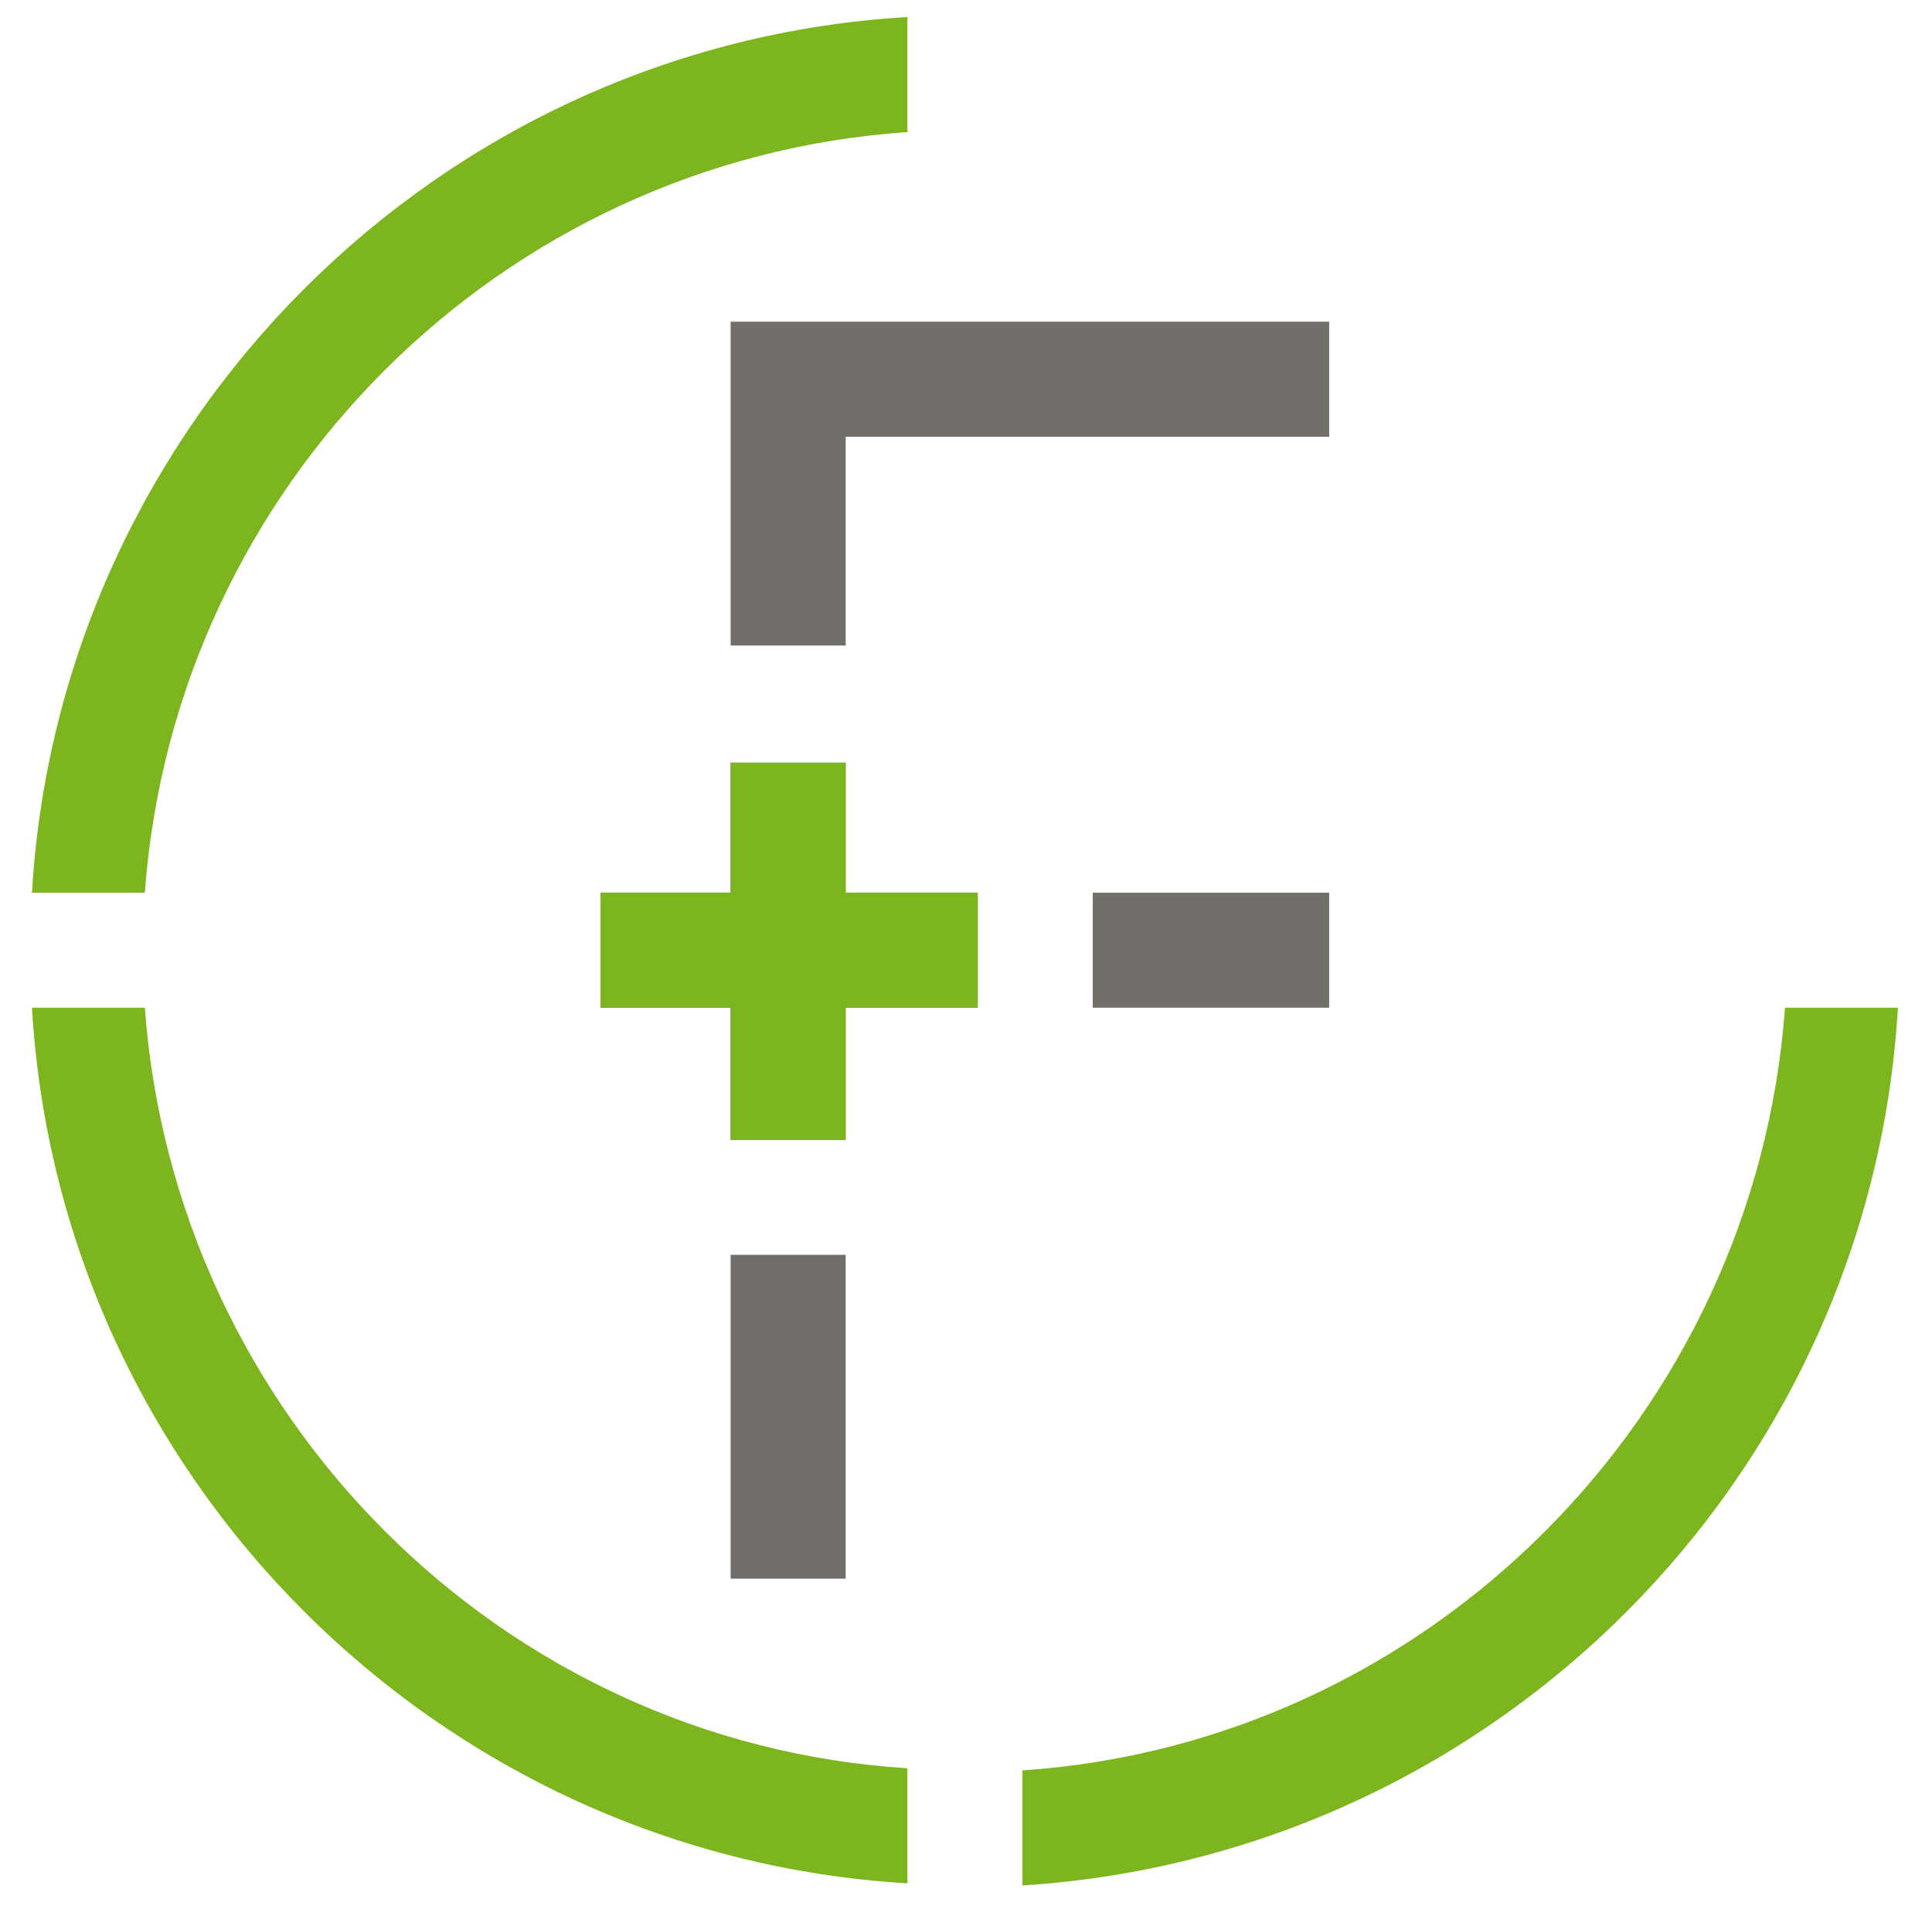 <?xml version="1.0" encoding="utf-8"?>
<!-- Generator: Adobe Illustrator 26.5.2, SVG Export Plug-In . SVG Version: 6.00 Build 0)  -->
<svg version="1.1" id="Layer_1" xmlns="http://www.w3.org/2000/svg" xmlns:xlink="http://www.w3.org/1999/xlink" x="0px" y="0px"
	 viewBox="0 0 90.7 89.8" style="enable-background:new 0 0 90.7 89.8;" xml:space="preserve">
<style type="text/css">
	.st0{fill:#726E6A;}
	.st1{fill:#7DB51E;}
</style>
<polygon class="st0" points="45.9,41.9 45.9,47.3 39.7,47.3 39.7,53.5 34.3,53.5 34.3,47.3 28.2,47.3 28.2,41.9 34.3,41.9 
	34.3,35.8 39.7,35.8 39.7,41.9 "/>
<rect x="34.3" y="58.9" class="st0" width="5.4" height="15.2"/>
<polygon class="st0" points="62.4,15.1 62.4,20.5 39.7,20.5 39.7,30.3 34.3,30.3 34.3,15.1 "/>
<rect x="51.3" y="41.9" class="st0" width="11.1" height="5.4"/>
<polygon class="st1" points="45.9,41.9 45.9,47.3 39.7,47.3 39.7,53.5 34.3,53.5 34.3,47.3 28.2,47.3 28.2,41.9 34.3,41.9 
	34.3,35.8 39.7,35.8 39.7,41.9 "/>
<path class="st1" d="M42.6,0.8v5.4C23.5,7.5,8.2,22.8,6.8,41.9H1.5C2.8,19.9,20.5,2.1,42.6,0.8"/>
<path class="st1" d="M6.8,47.3H1.5c1.3,22.1,19.1,39.8,41.1,41.1v-5.4C23.5,81.8,8.2,66.4,6.8,47.3"/>
<path class="st1" d="M89.1,47.3C87.8,69.4,70.1,87.1,48,88.5v-5.4c19.1-1.3,34.4-16.7,35.8-35.8H89.1z"/>
</svg>
